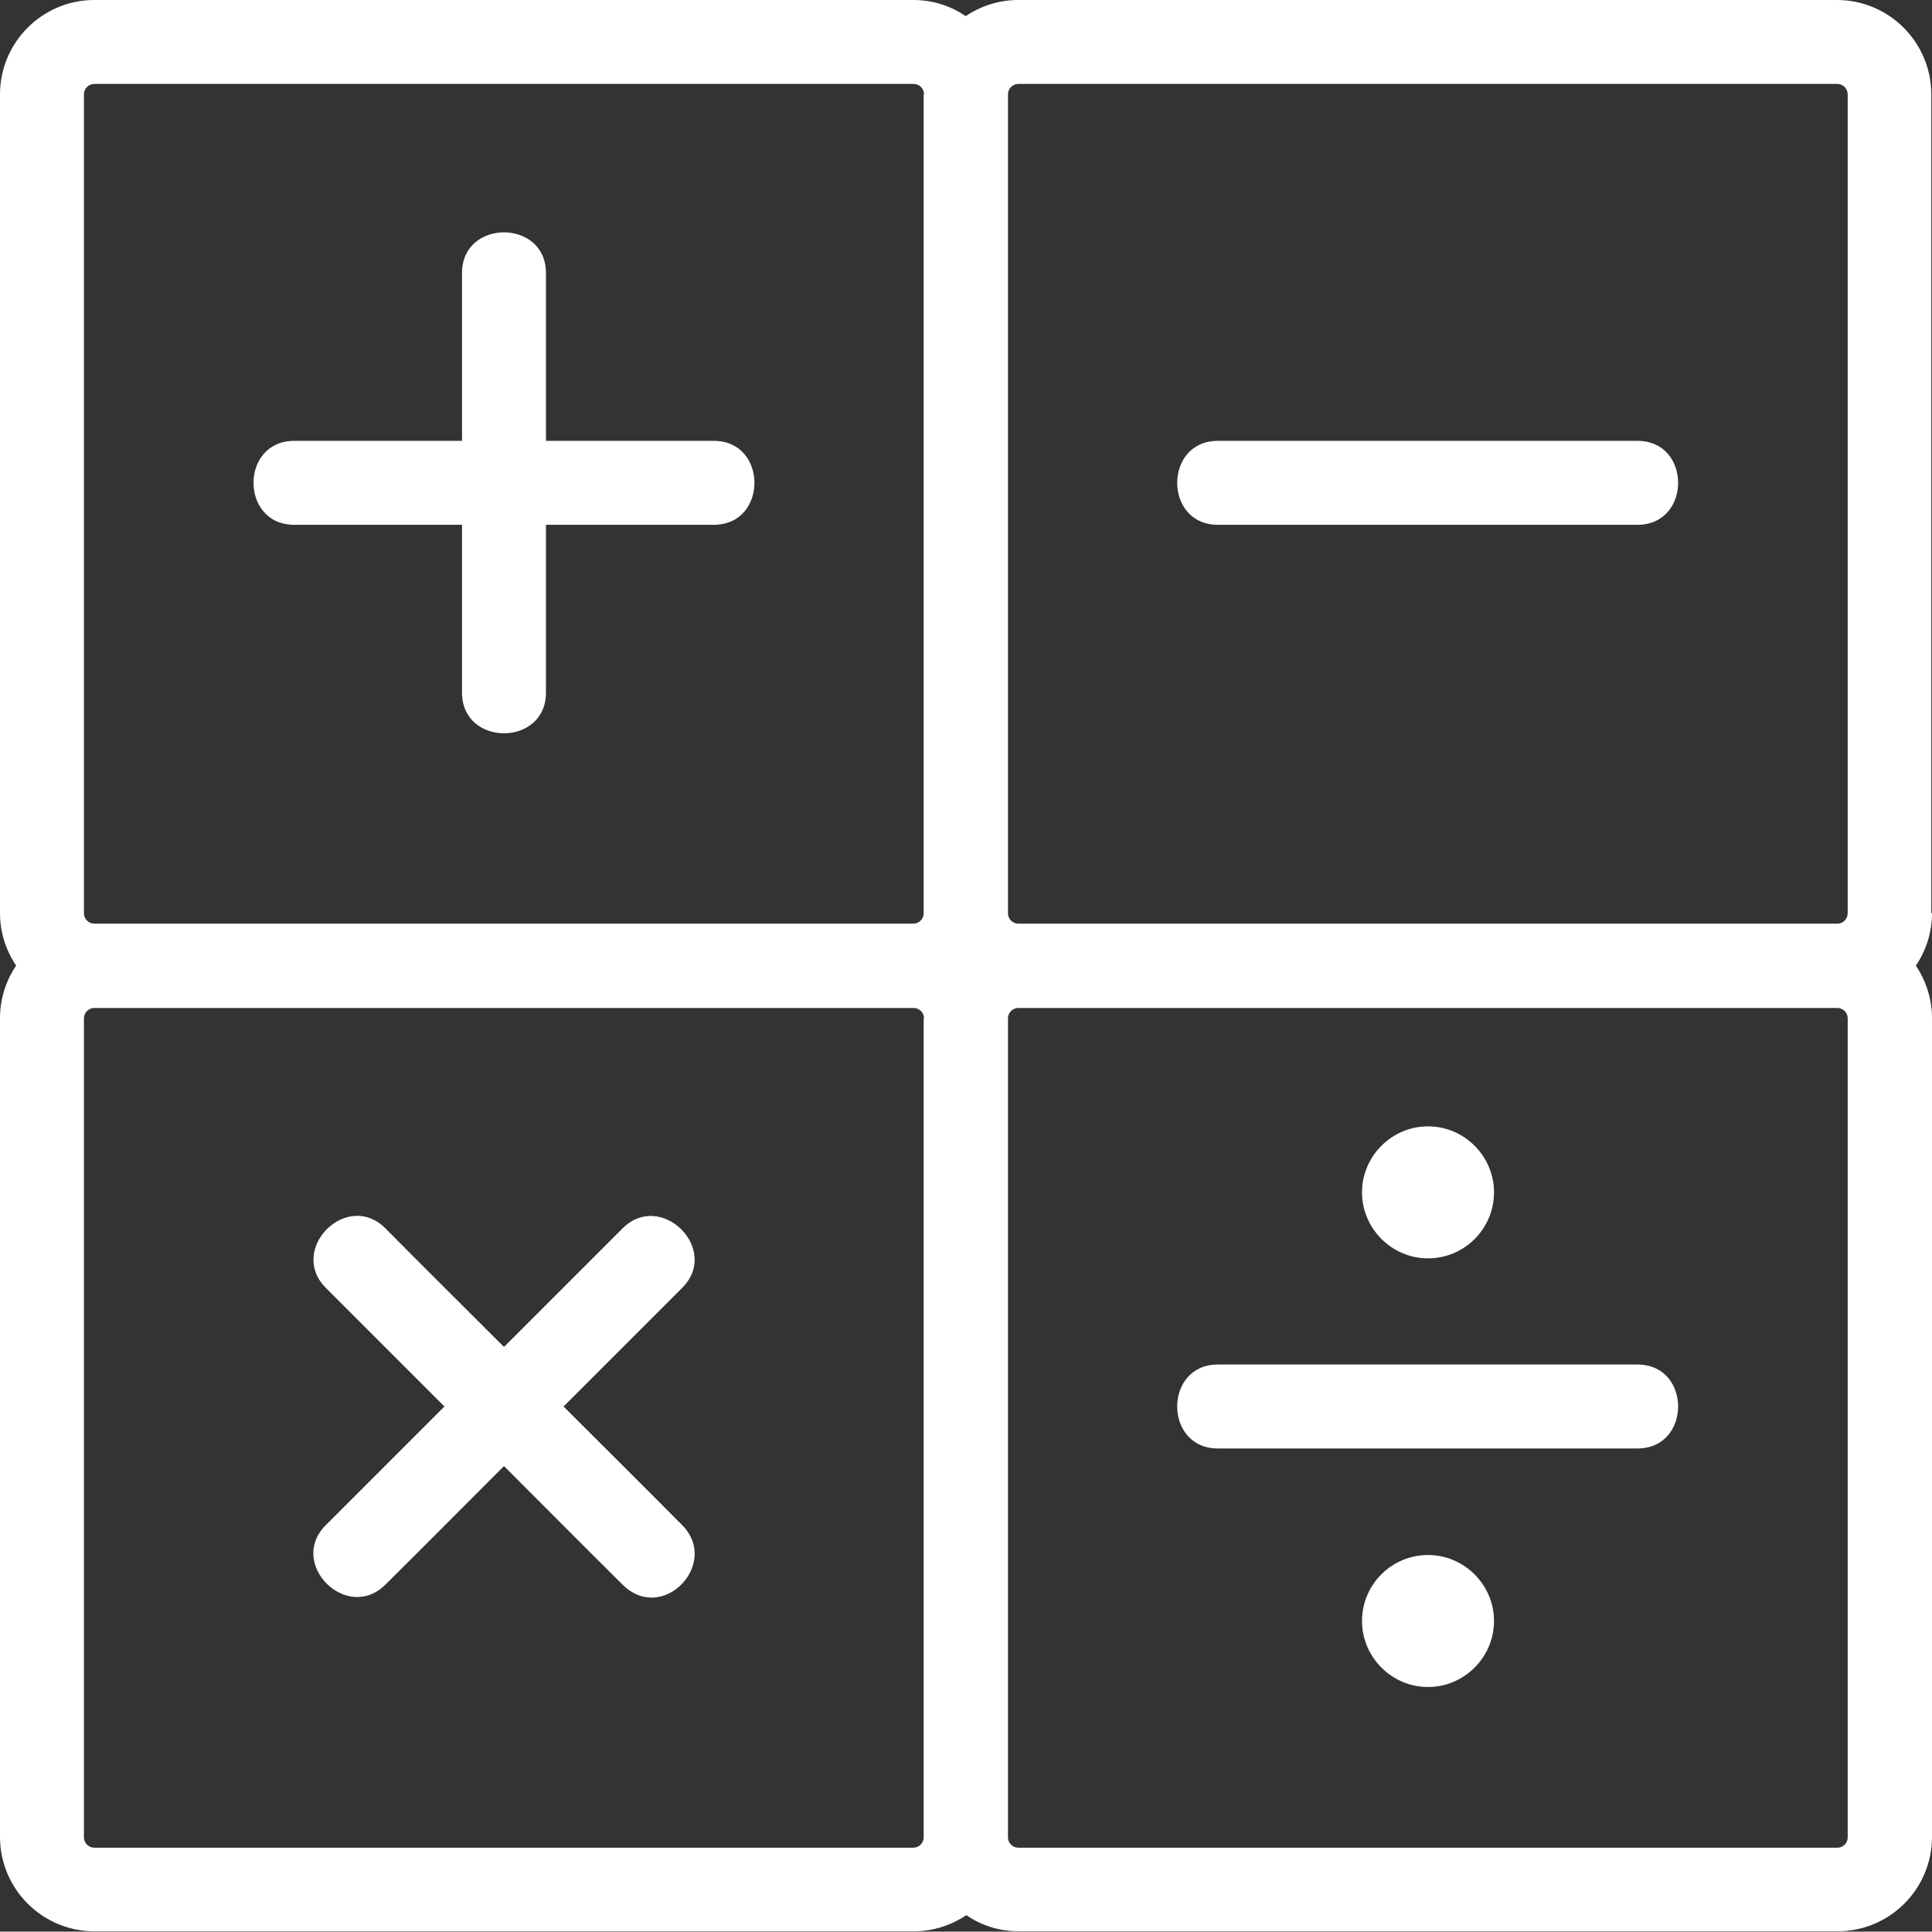 <?xml version="1.0" encoding="UTF-8"?><svg id="Layer_1" xmlns="http://www.w3.org/2000/svg" viewBox="0 0 53.86 53.85"><rect x="0" y="0" width="53.86" height="53.85" fill="#333333" stroke="none"/><defs><style>.cls-1{fill:#fff;}</style></defs><path class="cls-1" d="M19.9,14.63h-4.68v4.68c0,1.51-2.34,1.51-2.34,0v-4.68h-4.68c-1.51,0-1.51-2.34,0-2.34h4.68v-4.68c0-1.51,2.34-1.51,2.34,0v4.68h4.68c1.51,0,1.51,2.34,0,2.34ZM53.86,25.46c0,.54-.17,1.05-.45,1.46.28.42.45.92.45,1.46v22.83c0,1.45-1.18,2.63-2.63,2.63h-22.83c-.54,0-1.04-.16-1.46-.45-.42.28-.92.45-1.46.45H2.63c-1.45,0-2.63-1.18-2.63-2.63v-22.83c0-.54.17-1.05.45-1.46-.28-.42-.45-.92-.45-1.46V2.63C0,1.18,1.18,0,2.63,0h22.83c.54,0,1.04.16,1.46.45.42-.28.92-.45,1.46-.45h22.83c1.45,0,2.63,1.18,2.63,2.63v22.83ZM25.76,28.39c0-.16-.13-.29-.29-.29H2.63c-.16,0-.29.13-.29.29v22.83c0,.16.13.29.29.29h22.83c.16,0,.29-.13.29-.29v-22.83ZM25.76,2.63c0-.16-.13-.29-.29-.29H2.63c-.16,0-.29.13-.29.29v22.83c0,.16.13.29.29.29h22.83c.16,0,.29-.13.29-.29V2.63ZM51.51,28.39c0-.16-.13-.29-.29-.29h-22.83c-.16,0-.29.13-.29.29v22.83c0,.16.13.29.29.29h22.83c.16,0,.29-.13.29-.29v-22.83ZM51.51,2.63c0-.16-.13-.29-.29-.29h-22.83c-.16,0-.29.13-.29.29v22.83c0,.16.13.29.29.29h22.83c.16,0,.29-.13.29-.29V2.63ZM45.65,12.29h-11.7c-1.51,0-1.51,2.34,0,2.34h11.7c1.51,0,1.51-2.34,0-2.34ZM15.71,39.21c1.1-1.1,2.21-2.21,3.31-3.31,1.07-1.07-.59-2.72-1.66-1.66-1.1,1.1-2.2,2.2-3.31,3.31-1.1-1.1-2.21-2.2-3.31-3.31-1.07-1.07-2.72.59-1.66,1.66,1.1,1.1,2.2,2.2,3.31,3.31-1.1,1.1-2.2,2.2-3.31,3.31-1.07,1.07.59,2.72,1.66,1.66s2.2-2.2,3.31-3.31c1.1,1.1,2.2,2.21,3.31,3.31s2.72-.59,1.66-1.66-2.2-2.2-3.31-3.31ZM45.65,38.04h-11.7c-1.51,0-1.51,2.34,0,2.34h11.7c1.51,0,1.51-2.34,0-2.34ZM39.81,35.08c1.02,0,1.84-.83,1.84-1.84s-.83-1.84-1.84-1.84-1.84.83-1.84,1.84.83,1.84,1.84,1.84ZM39.81,43.35c-1.02,0-1.84.83-1.84,1.84s.83,1.84,1.84,1.84,1.84-.83,1.84-1.84-.83-1.84-1.84-1.84Z"/></svg>